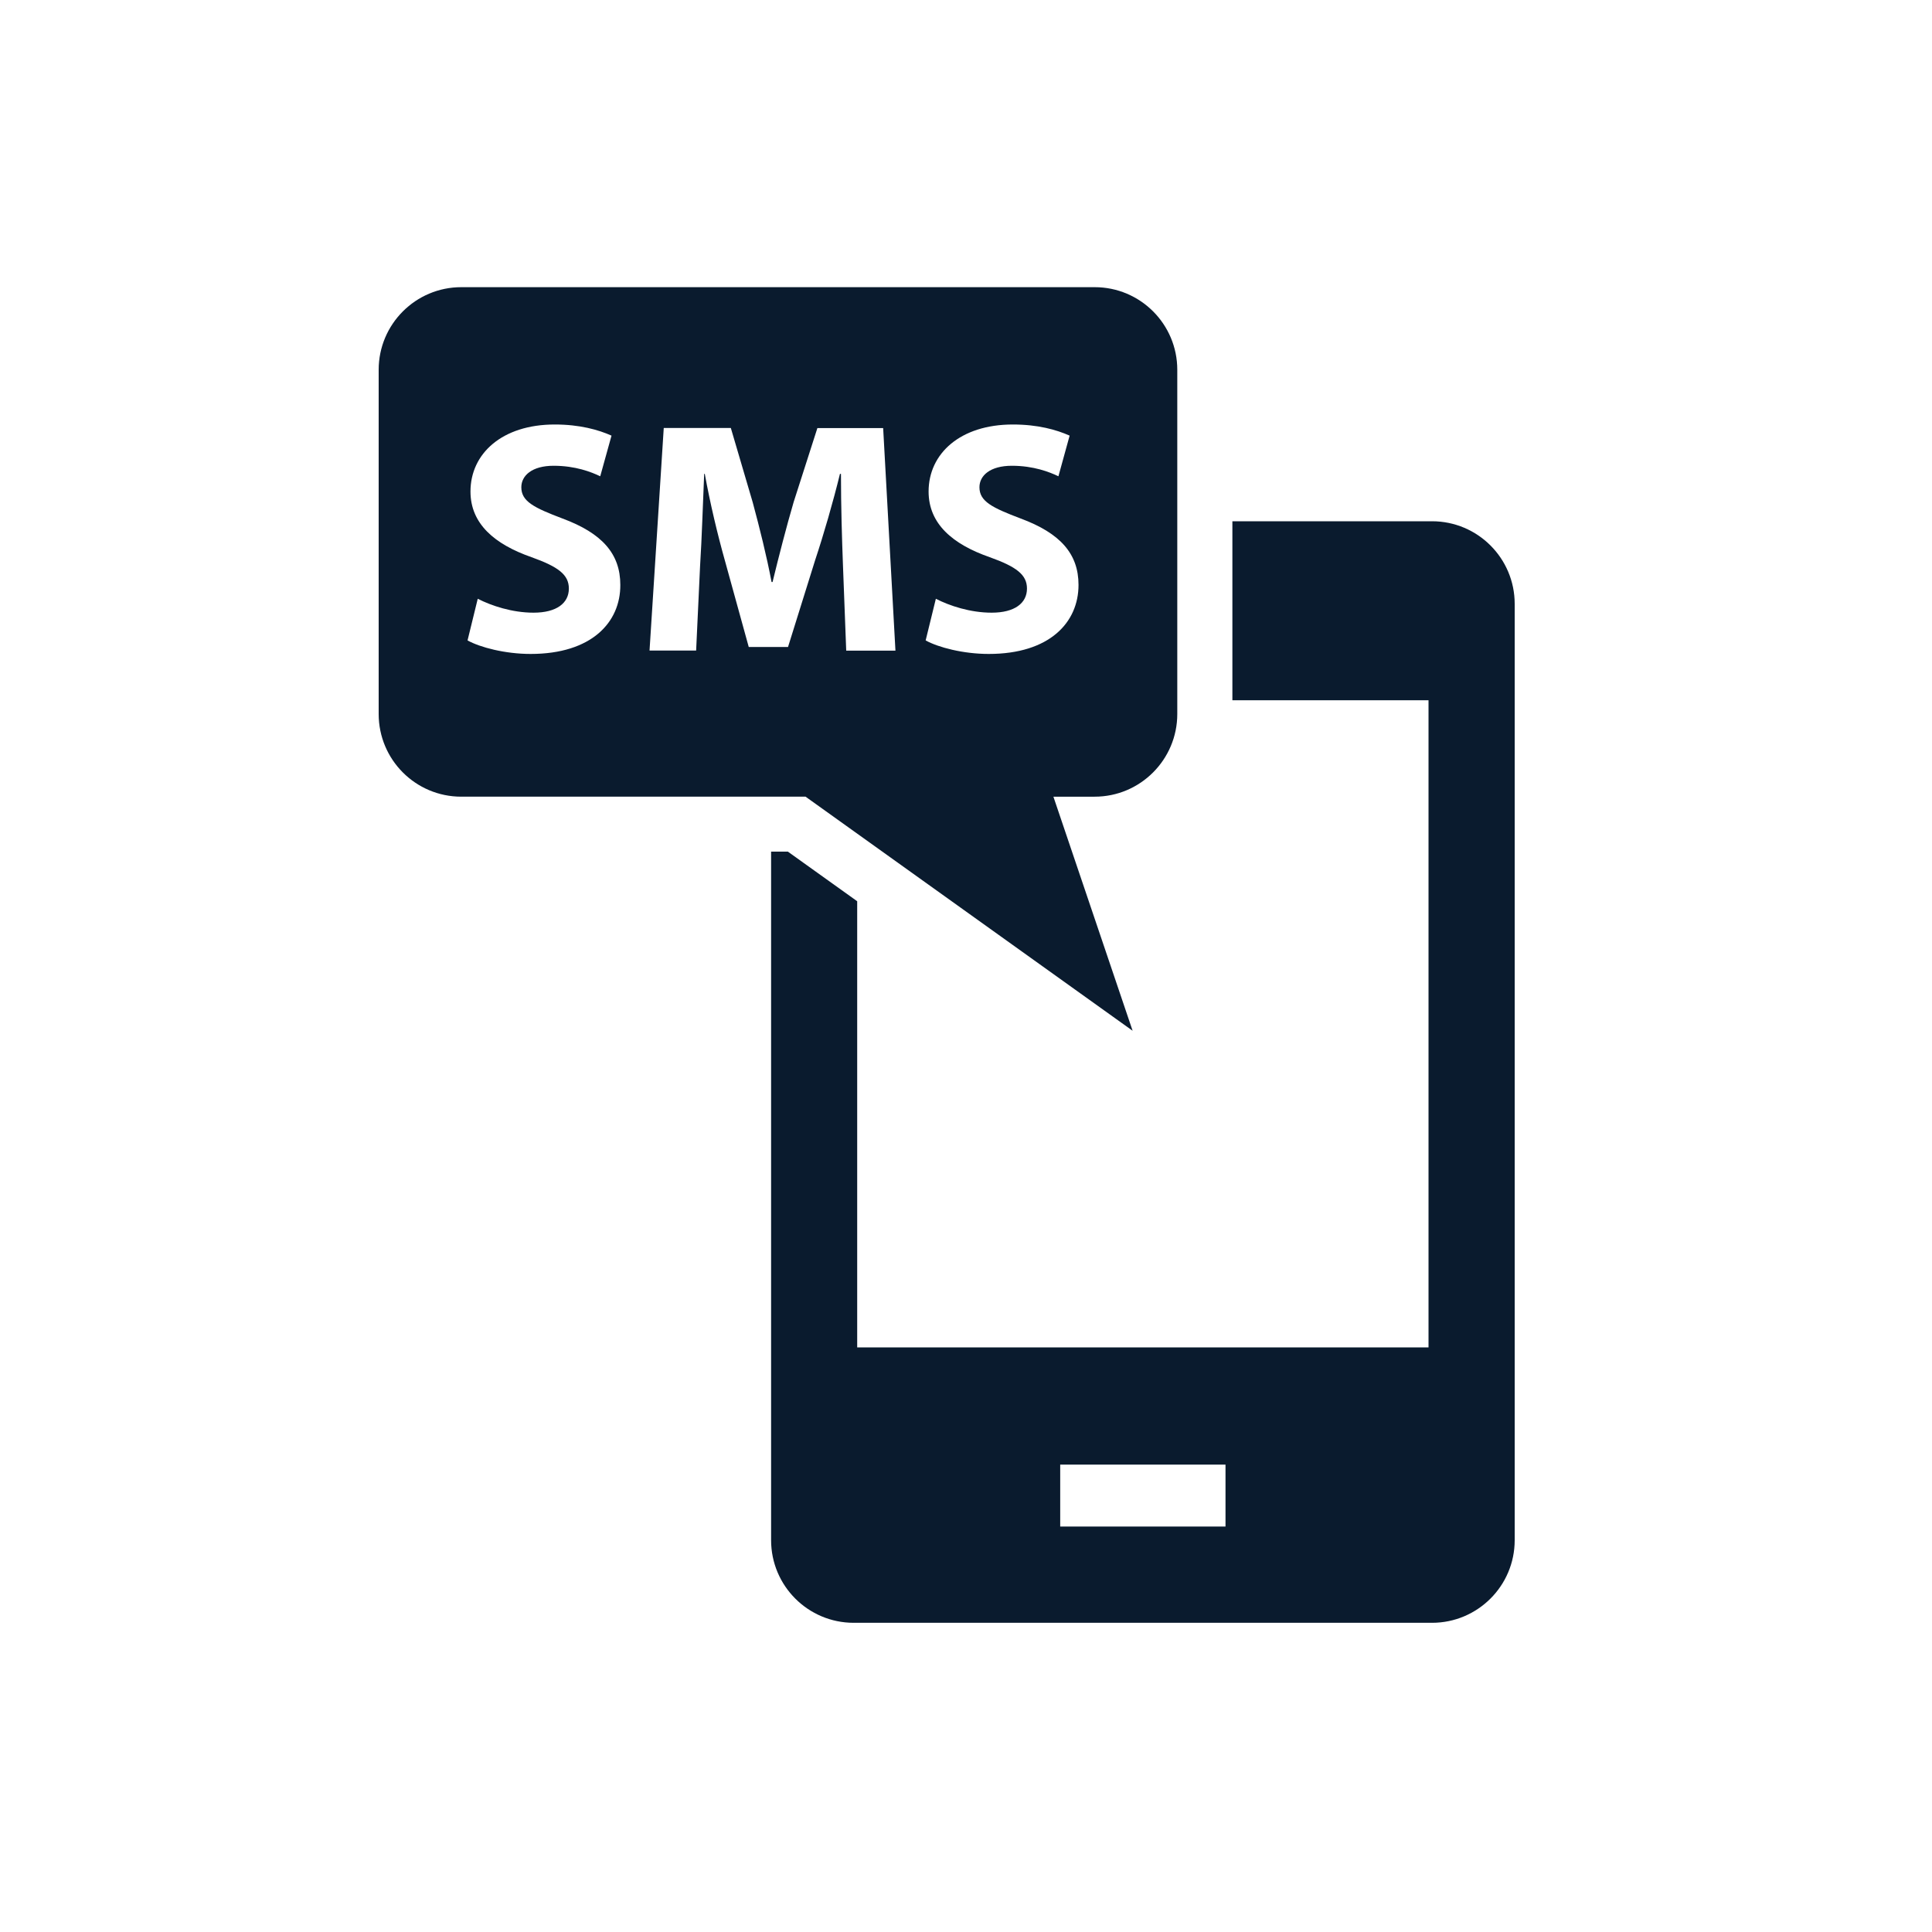 <?xml version="1.0" encoding="utf-8"?>
<!-- Generator: Adobe Illustrator 27.2.0, SVG Export Plug-In . SVG Version: 6.00 Build 0)  -->
<svg version="1.1" id="Layer_1" xmlns="http://www.w3.org/2000/svg" xmlns:xlink="http://www.w3.org/1999/xlink" x="0px" y="0px"
	 viewBox="0 0 250 250" style="enable-background:new 0 0 250 250;" xml:space="preserve">
<style type="text/css">
	.st0{fill:#00F2F2;}
	.st1{fill:#0A1B2E;}
</style>
<path class="st0" d="M301.27,195.12h-0.15v-1C301.12,194.46,301.17,194.79,301.27,195.12z"/>
<g>
	<g>
		<path class="st1" d="M185.3,67.45h-25.83v23.16h25.38v83.74h-73.93v-57.73l-8.97-6.42h-2.17v89.1c0,5.9,4.78,10.69,10.69,10.69
			h74.83c5.9,0,10.7-4.78,10.7-10.69V78.14C196,72.24,191.21,67.45,185.3,67.45z M158.58,197.53h-21.39v-8.01h21.39V197.53z"/>
	</g>
	<g>
		<path class="st1" d="M146.56,133.38l-10.25-30.29h5.34c5.9,0,10.69-4.8,10.69-10.7V47.85c0-5.91-4.79-10.69-10.69-10.69H59.69
			c-5.9,0-10.69,4.79-10.69,10.69v44.54c0,5.91,4.78,10.7,10.69,10.7h44.55L146.56,133.38z M128.07,72.1
			c-4.8-1.67-7.91-4.32-7.91-8.5c0-4.91,4.1-8.67,10.9-8.67c3.25,0,5.64,0.68,7.35,1.44l-1.45,5.26c-1.15-0.55-3.21-1.36-6.02-1.36
			c-2.83,0-4.2,1.28-4.2,2.78c0,1.83,1.63,2.64,5.35,4.05c5.08,1.89,7.47,4.53,7.47,8.59c0,4.83-3.71,8.93-11.62,8.93
			c-3.29,0-6.54-0.85-8.16-1.75l1.32-5.39c1.75,0.9,4.44,1.8,7.22,1.8c2.99,0,4.57-1.24,4.57-3.12
			C132.89,74.37,131.53,73.34,128.07,72.1z M68.66,84.62c-3.29,0-6.54-0.85-8.16-1.75l1.32-5.39c1.76,0.9,4.45,1.8,7.22,1.8
			c2.99,0,4.57-1.24,4.57-3.12c0-1.8-1.37-2.82-4.83-4.06c-4.78-1.67-7.9-4.32-7.9-8.5c0-4.91,4.1-8.67,10.9-8.67
			c3.24,0,5.64,0.68,7.35,1.44l-1.46,5.26c-1.15-0.55-3.2-1.36-6.03-1.36c-2.81,0-4.18,1.28-4.18,2.78c0,1.83,1.62,2.64,5.34,4.05
			c5.08,1.89,7.47,4.53,7.47,8.59C80.29,80.52,76.57,84.62,68.66,84.62z M96.89,83.73l-3.08-11.16c-0.95-3.37-1.93-7.48-2.61-11.25
			h-0.08c-0.17,3.9-0.3,8.34-0.53,11.93l-0.51,10.93h-6.03l1.84-28.8h8.68L97.4,65c0.9,3.34,1.8,6.93,2.44,10.31h0.13
			c0.81-3.33,1.79-7.14,2.73-10.35l3.07-9.57h8.51l1.59,28.8h-6.37l-0.42-11.02c-0.13-3.46-0.26-7.66-0.26-11.85h-0.13
			c-0.9,3.68-2.09,7.79-3.21,11.16l-3.51,11.24H96.89z"/>
	</g>
</g>
</svg>
